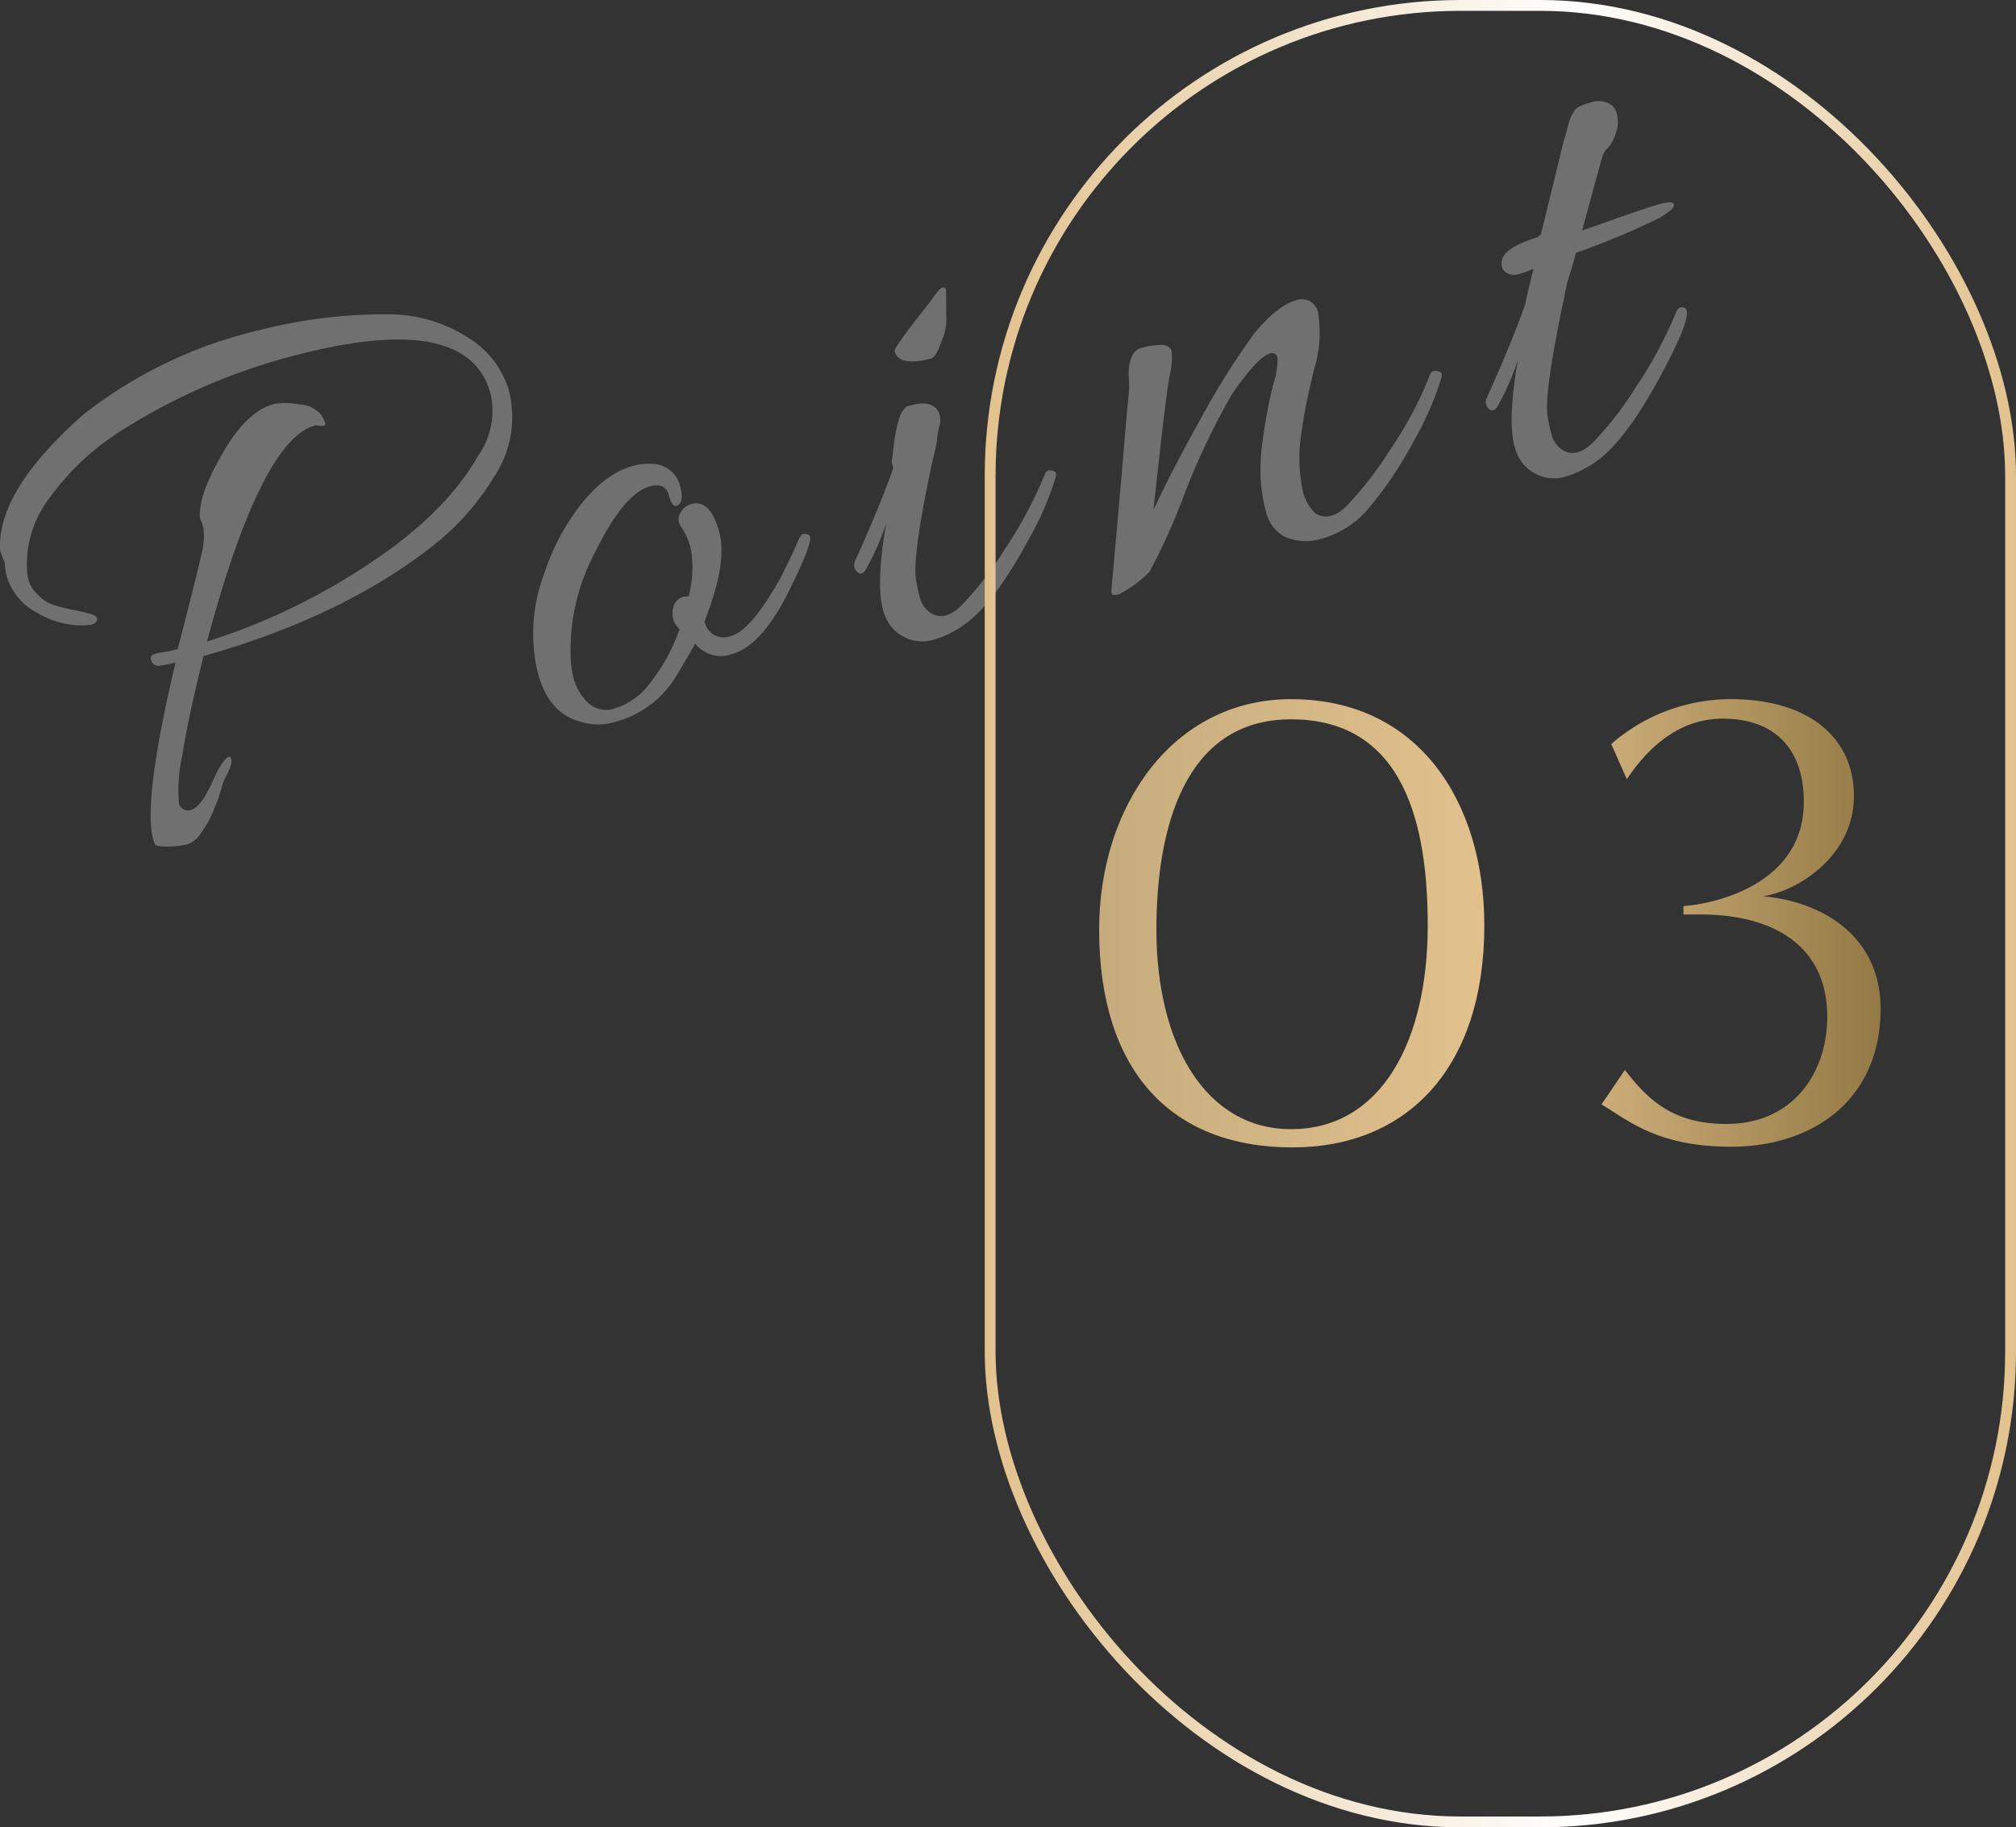 <svg xmlns="http://www.w3.org/2000/svg" xmlns:xlink="http://www.w3.org/1999/xlink" width="185.898" height="168.529" viewBox="0 0 185.898 168.529">
  <rect x="0" y="0" width="185.898" height="168.529" fill="#333333" stroke="none"/>
  <defs>
    <style>
      .cls-1 {
        opacity: 0.3;
      }

      .cls-2 {
        fill: #fff;
      }

      .cls-3 {
        fill: url(#名称未設定グラデーション_20);
      }

      .cls-4 {
        fill: none;
        stroke-miterlimit: 10;
        stroke: url(#名称未設定グラデーション_46);
      }
    </style>
    <linearGradient id="名称未設定グラデーション_20" data-name="名称未設定グラデーション 20" x1="109.979" y1="98.88" x2="182.038" y2="98.88" gradientUnits="userSpaceOnUse">
      <stop offset="0" stop-color="#c6ac7d"/>
      <stop offset="0.502" stop-color="#e2c18d"/>
      <stop offset="0.871" stop-color="#a88c58"/>
      <stop offset="1" stop-color="#937945"/>
    </linearGradient>
    <linearGradient id="名称未設定グラデーション_46" data-name="名称未設定グラデーション 46" x1="90.804" y1="84.264" x2="185.898" y2="84.264" gradientUnits="userSpaceOnUse">
      <stop offset="0" stop-color="#e2c18d"/>
      <stop offset="0.573" stop-color="#fff"/>
      <stop offset="1" stop-color="#e2c18d"/>
    </linearGradient>
  </defs>
  <g id="レイヤー_2" data-name="レイヤー 2">
    <g id="レイヤー_1-2" data-name="レイヤー 1">
      <g class="cls-1">
        <path class="cls-2" d="M25.121,87.743a.821.821,0,0,0,1.133.667q.898-.231,1.932-2.528,1.03-2.297,1.603-2.371.523.308-.435,2.031a4.744,4.744,0,0,0-.298.853q-.195.678-.347,1.087c-.103.273-.244.629-.426,1.069a8.758,8.758,0,0,1-.528,1.097c-.172.29-.365.586-.583.889a2.511,2.511,0,0,1-1.275,1.067,8.456,8.456,0,0,1-1.759.196c-.758.023-1.171-.056-1.241-.232a4.14,4.14,0,0,1-.16-.477q-.929-3.599,2.077-16.265a11.39,11.39,0,0,1-1.437.297.687.687,0,0,1-.767-.393q-.229-.457.134-.626a2.437,2.437,0,0,1,.796-.205,10.359,10.359,0,0,0,1.473-.307q1.885-7.279,2.212-8.878a5.796,5.796,0,0,0,.165-2.221,5.457,5.457,0,0,0-.32-.951q-.224-2.008,2.044-5.956,2.266-3.943,4.759-4.588a6.249,6.249,0,0,1,2.411.043,2.635,2.635,0,0,1,1.993.998c.276.496.388.786.337.873-.052.088-.204.115-.459.082a2.042,2.042,0,0,0-.451-.031Q32.718,54.25,27.712,72.896a58.447,58.447,0,0,0,14.695-7.007q7.238-4.709,10.334-10.164A7.155,7.155,0,0,0,53.877,50.116q-2.001-7.752-17.854-3.66a55.738,55.738,0,0,0-16.592,7.238,23.804,23.804,0,0,0-6.249,5.971,10.069,10.069,0,0,0-2.063,6.735,4.957,4.957,0,0,0,.163.917,2.97,2.97,0,0,0,.799,1.234,3.596,3.596,0,0,0,1.386.935,16.1,16.1,0,0,0,2.016.513,12.41,12.41,0,0,1,1.737.438c.301.119.41.301.325.544-.084.243-.37.38-.855.405a7.744,7.744,0,0,1-4.569-1.108A5.52,5.52,0,0,1,9.249,66.883a5.947,5.947,0,0,1-.184-1.282,11.191,11.191,0,0,1-.424-1.072Q8.27,59.088,16.262,52.002a41.58,41.58,0,0,1,16.292-7.825,46.064,46.064,0,0,1,12.475-1.448,13.54,13.54,0,0,1,7.111,2.372,8.484,8.484,0,0,1,3.417,4.656,9.916,9.916,0,0,1-1.353,7.918,23.813,23.813,0,0,1-5.905,6.583Q39.99,70.687,27.393,74.233q-1.412,5.684-1.958,9.146A14.843,14.843,0,0,0,25.121,87.743Z" transform="translate(-8.625 -13.73)"/>
        <path class="cls-2" d="M72.124,68.739a10.359,10.359,0,0,0,.228-4.268,6.377,6.377,0,0,0-.875-2.102,1.173,1.173,0,0,1-.071-1.42,1.736,1.736,0,0,1,1.381-.8q1.474-.01,2.188,2.758.716,2.77-1.376,8.108a1.778,1.778,0,0,0,2.421,1.369q1.869-.483,4.64-5.481,1.264-2.542,1.553-3.28c.192-.493.419-.711.681-.656.26.057.402.13.426.223q.18.693-1.562,4.242Q79.062,73.299,76.016,74.085a2.999,2.999,0,0,1-3.286-.998q-1.009,1.811-2.002,3.396a9.391,9.391,0,0,1-5.433,3.84,5.354,5.354,0,0,1-3.348-.096q-2.799-.828-3.764-4.566a15.611,15.611,0,0,1,.624-9.021,20.692,20.692,0,0,1,2.612-5.326q2.622-3.853,5.669-4.641a5.23,5.23,0,0,1,1.508-.167,2.722,2.722,0,0,1,2.756,2.095q.412,1.592-.42,1.807c-.255-.032-.458-.349-.613-.949q-.322-1.247-1.707-.889-2.424.625-5.086,6.039A19.216,19.216,0,0,0,61.263,74.719a9.731,9.731,0,0,0,.3,1.731,4.96,4.96,0,0,0,1.178,1.985,2.441,2.441,0,0,0,2.632.612,6.506,6.506,0,0,0,3.31-2.479,16.727,16.727,0,0,0,2.599-4.807l-.314-.361a2.038,2.038,0,0,1-.188-1.871A1.284,1.284,0,0,1,72.124,68.739Z" transform="translate(-8.625 -13.73)"/>
        <path class="cls-2" d="M92.772,51.075q1.73-.445,2.363.572a1.781,1.781,0,0,1,.14,1.256,10.636,10.636,0,0,0-.209,1.051c-.033.256-.055.457-.064.607q-.168.782-.353,1.494Q92.741,64.966,93.088,67.166a15.274,15.274,0,0,0,.342,1.61,2.379,2.379,0,0,0,.965,1.449q1.255.857,2.805-.576a30.213,30.213,0,0,0,4.018-5.174,38.554,38.554,0,0,0,3.761-7.025.484.484,0,0,1,.579-.334c.26.056.405.142.436.256a.731.731,0,0,1-.041.417,27.821,27.821,0,0,1-2.505,5.742q-3.196,5.919-5.888,7.797a9.212,9.212,0,0,1-2.746,1.374,3.678,3.678,0,0,1-4.349-1.684,4.45,4.45,0,0,1-.442-1.142q-.625-2.421.32-7.909A23.046,23.046,0,0,1,88.536,66.126q-.444.853-.969.25a.888.888,0,0,1-.168-.363,1.056,1.056,0,0,1,.125-.659q2.301-5.098,3.489-8.507a1.151,1.151,0,0,1-.094-.936q.382-4.233,1.368-4.711Q92.496,51.147,92.772,51.075Zm3.092-10.619.018,2.359a4.701,4.701,0,0,1-.381,2.239q-.543,1.619-1.027,1.742-2.977.769-3.353-.685-.07-.277,2.315-3.33l.944-1.205q.858-1.254,1.135-1.326A.253.253,0,0,1,95.864,40.456Z" transform="translate(-8.625 -13.73)"/>
        <path class="cls-2" d="M128.154,41.423a1.503,1.503,0,0,1,2.029,1.285,11.29,11.29,0,0,1-.386,5.084q-.825,3.388-1.102,5.453a14.745,14.745,0,0,0-.002,5.428,4.145,4.145,0,0,0,1.206,2.385q1.326.839,2.865-.629a32.811,32.811,0,0,0,4.018-5.174,34.47,34.47,0,0,0,3.701-6.974.521.521,0,0,1,.613-.343c.282.051.439.134.47.248a.728.728,0,0,1-.041.416,27.762,27.762,0,0,1-2.504,5.742,35.434,35.434,0,0,1-3.985,6.014,8.784,8.784,0,0,1-4.46,3.034,4.861,4.861,0,0,1-3.6-.215,3.597,3.597,0,0,1-1.621-2.276,15.772,15.772,0,0,1-.483-3.014,18.602,18.602,0,0,1,.189-3.557,48.223,48.223,0,0,1,.982-5.201A6.533,6.533,0,0,0,126.417,46.708a.491.491,0,0,0-.688-.376q-1.109.286-3.526,3.79a67.298,67.298,0,0,0-4.376,9.216,56.928,56.928,0,0,1-3.215,7.144,11.273,11.273,0,0,1-2.793,2.051c-.415.106-.642.092-.677-.047a1.947,1.947,0,0,1-.014-.625q.042-.416.376-4.121.334-3.703.709-8.121.372-4.415.471-5.327a8.541,8.541,0,0,0,.049-1.526,7.255,7.255,0,0,1-.017-1.066,3.615,3.615,0,0,1,.277-1.068,1.325,1.325,0,0,1,.861-.813,7.416,7.416,0,0,1,1.628-.272q1.014-.076,1.192.615A7.24,7.24,0,0,1,116.46,48.467q-.343,1.825-1.475,12.306,1.705-3.687,4.485-8.652a68.326,68.326,0,0,1,4.874-7.721Q126.491,41.854,128.154,41.423Z" transform="translate(-8.625 -13.73)"/>
        <path class="cls-2" d="M155.396,34.685q5.206-1.86,6.348-2.156,1.143-.296,1.231.051.107.416-1.403,1.285a70.67,70.67,0,0,1-7.632,3.189q-.186.712-.455,1.668a11.113,11.113,0,0,0-.589,2.293q-1.909,8.912-1.562,11.111a15.161,15.161,0,0,0,.342,1.609,2.373,2.373,0,0,0,.965,1.449q1.255.858,2.805-.576a30.18,30.18,0,0,0,4.018-5.172,38.564,38.564,0,0,0,3.761-7.027.526.526,0,0,1,.657-.316q1.163.217-2.188,6.398-3.198,5.919-5.889,7.797a9.206,9.206,0,0,1-2.746,1.373,3.677,3.677,0,0,1-4.349-1.683,4.45,4.45,0,0,1-.442-1.142q-.625-2.421.32-7.91a23.015,23.015,0,0,1-1.806,4.158q-.444.854-.969.25a.866.866,0,0,1-.168-.361,1.064,1.064,0,0,1,.125-.66q2.301-5.098,3.489-8.506-.018-.069.772-3.302a7.42,7.42,0,0,1-1.384.505,1.309,1.309,0,0,1-1.189-.173,1.022,1.022,0,0,1-.346-1.056q.198-1.23,3.347-2.193a.289.289,0,0,1,.242-.209l1.798-7.332c.089-.417.199-.852.328-1.304q.195-.677.287-1.034c.062-.236.133-.488.211-.756a2.839,2.839,0,0,1,.221-.574c.068-.115.137-.23.206-.348q.168-.486,1.52-.836a2.075,2.075,0,0,1,2.031.288,1.649,1.649,0,0,1,.448.882,2.955,2.955,0,0,1-.108,1.578,3.505,3.505,0,0,1-.743,1.41,2.064,2.064,0,0,0-.565.958l-1.821,6.673Z" transform="translate(-8.625 -13.73)"/>
      </g>
      <g>
        <g>
          <path class="cls-3" d="M109.979,99.45c0-11.34,6.779-21.239,17.699-21.239,11.819,0,17.819,9.54,17.819,20.88,0,13.019-7.02,20.459-17.699,20.459C116.639,119.55,109.979,112.53,109.979,99.45Zm30.299-.359c0-9.18-2.101-19.02-12.6-19.02-9.899,0-12.42,10.199-12.42,19.379,0,10.62,4.561,18.419,12.42,18.419C136.019,117.869,140.278,109.71,140.278,99.091Z" transform="translate(-8.625 -13.73)"/>
          <path class="cls-3" d="M158.459,112.41c2.1,2.699,4.38,4.979,9.359,4.979,6.12,0,9.3-4.68,9.3-9.899,0-6.36-4.739-9.42-11.699-9.42H163.858V97.29c2.82-.18,11.1-1.979,11.1-9.6,0-4.739-2.52-7.68-7.499-7.68-4.021,0-6.9,2.7-8.82,5.58l-1.439-3.24a16.775,16.775,0,0,1,11.039-4.14c7.08,0,11.34,3.48,11.34,8.939,0,5.46-5.1,8.76-8.399,9.24,5.46.479,10.859,3.66,10.859,10.38,0,8.399-6.24,12.719-13.8,12.719-6.84,0-9.479-2.46-11.939-3.899Z" transform="translate(-8.625 -13.73)"/>
        </g>
        <rect class="cls-4" x="91.304" y="0.5" width="94.094" height="167.529" rx="43.379"/>
      </g>
    </g>
  </g>
</svg>
